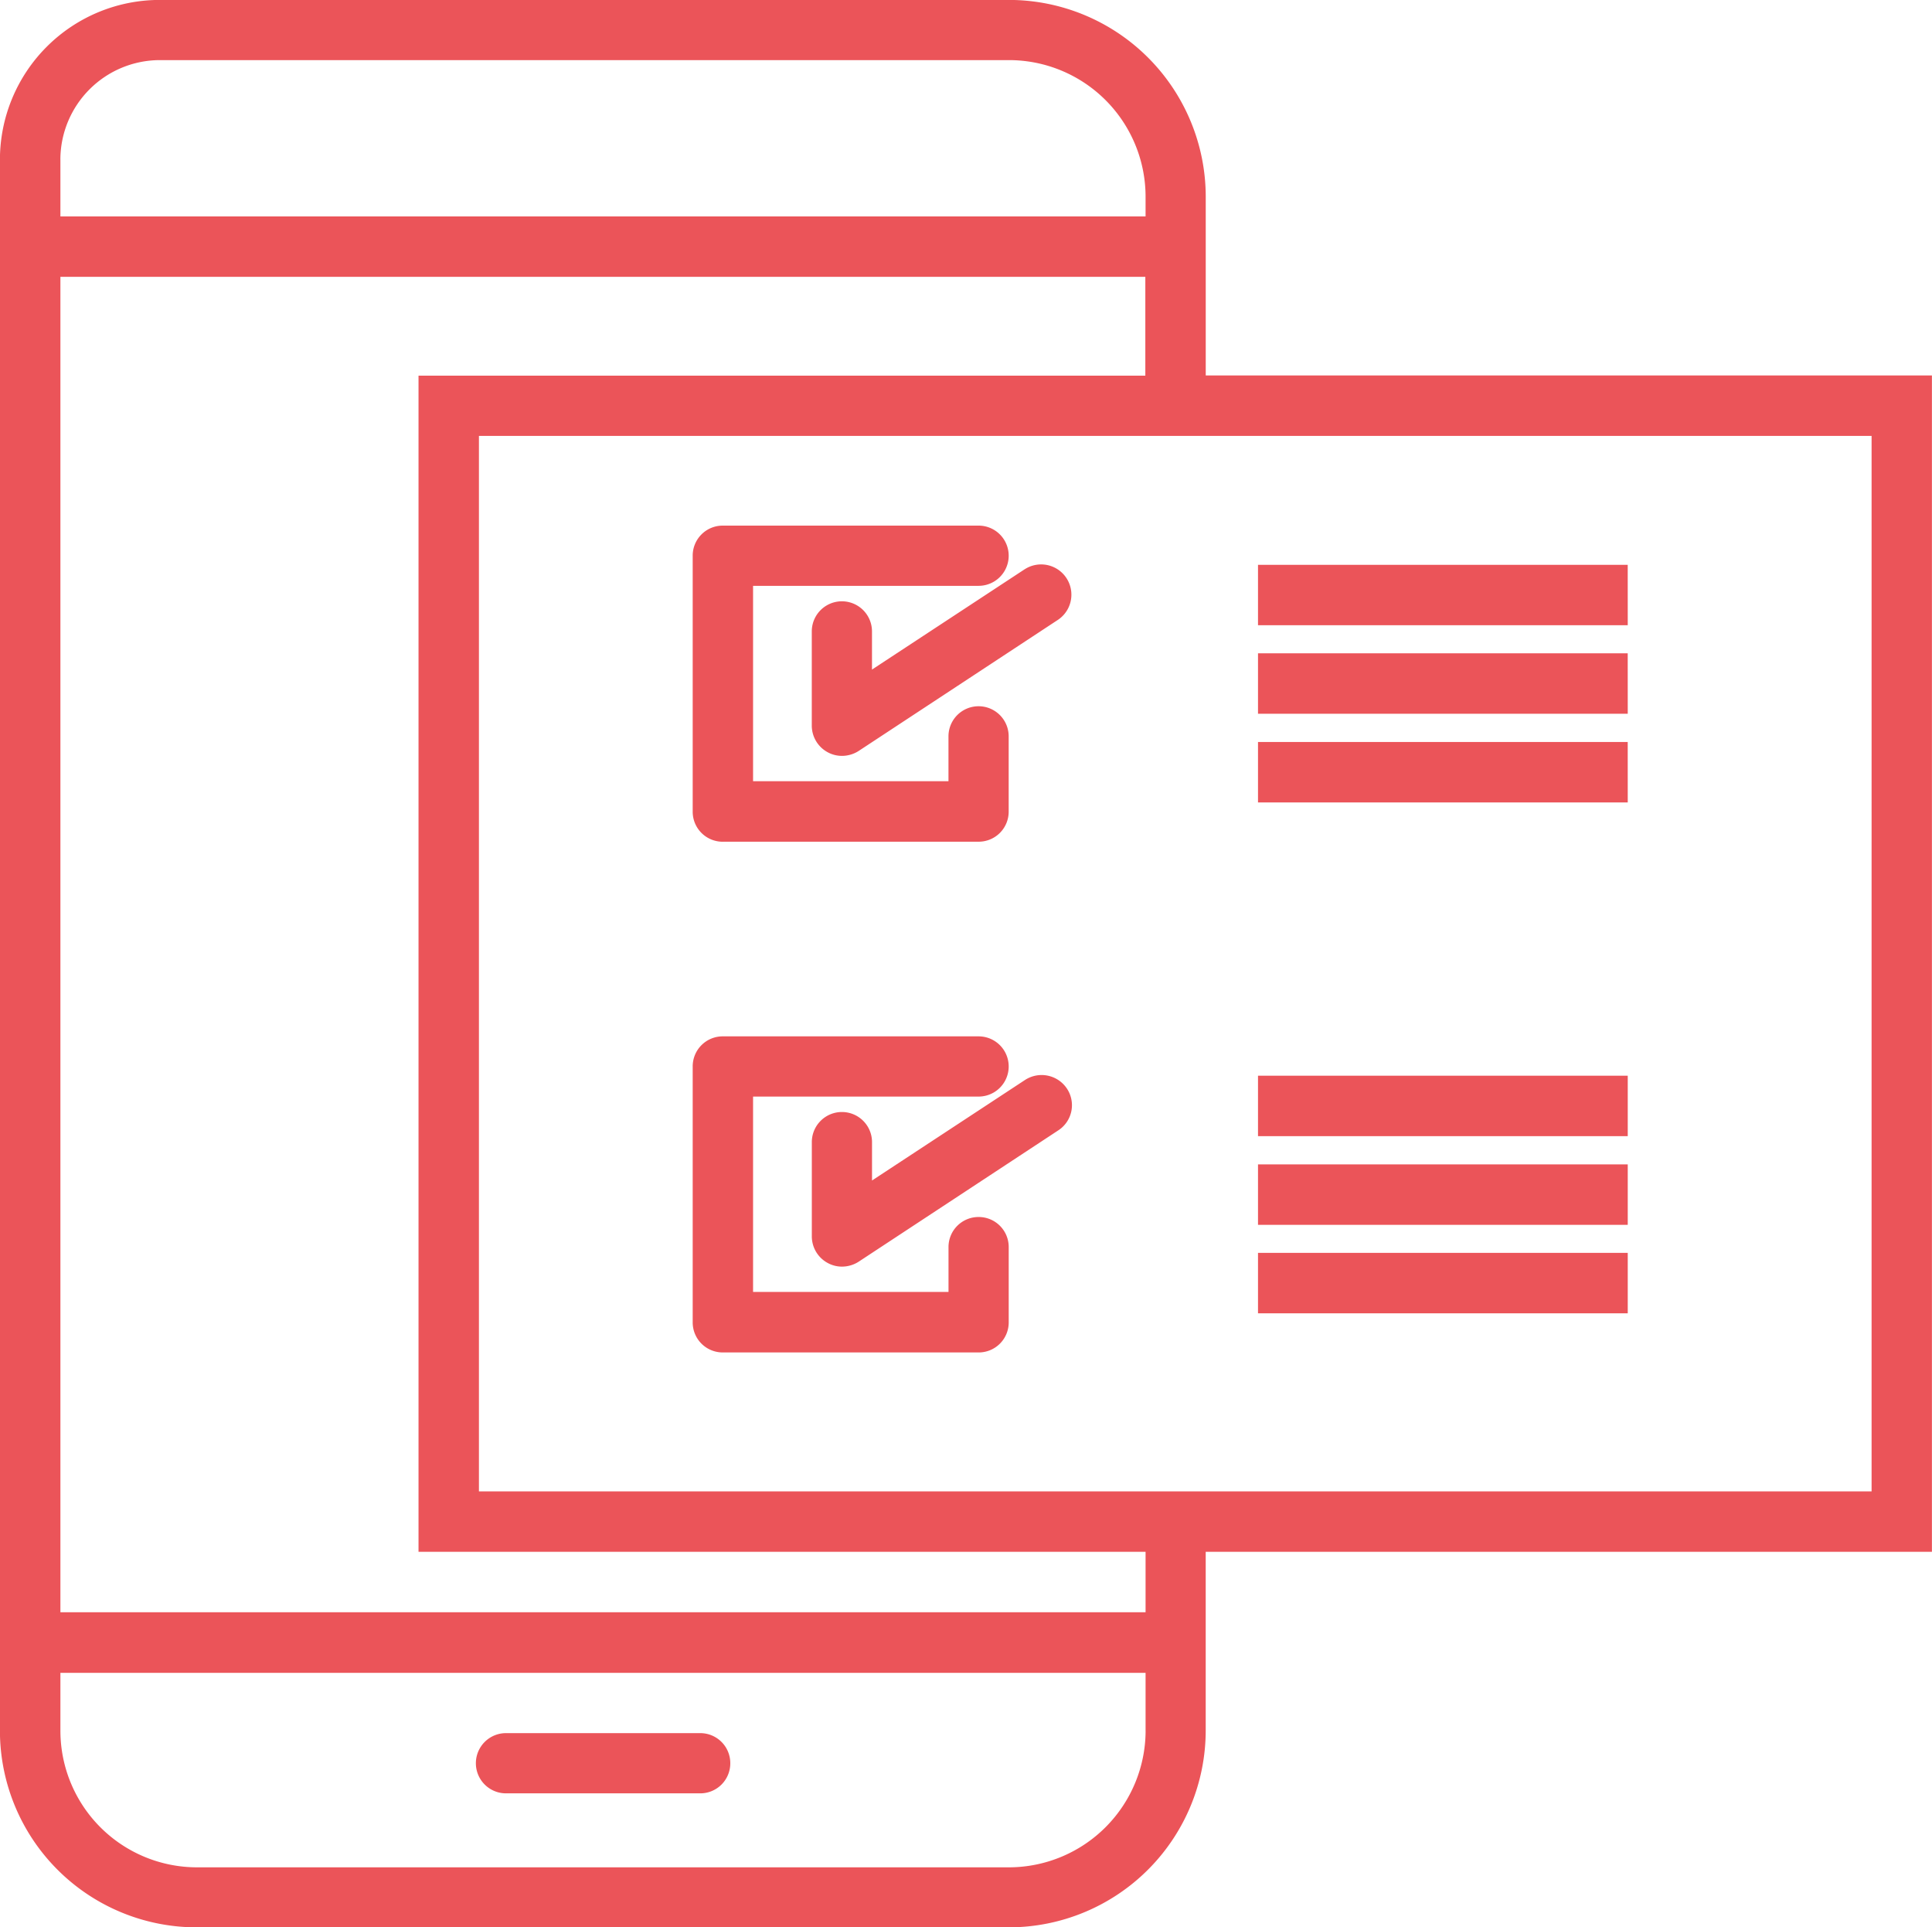 <?xml version="1.0" encoding="utf-8"?>
<svg xmlns="http://www.w3.org/2000/svg" width="56" height="55.853" viewBox="0 0 56 55.853">
  <g id="project-management-smooth" transform="translate(-9415 -2601.447)">
    <path id="Path_67243" data-name="Path 67243" d="M91.17,51.8a.87.87,0,0,1-.872.872H84.668a.872.872,0,0,1,0-1.745H90.3A.87.87,0,0,1,91.17,51.8ZM126,45.673h-21.05v5.182a5.708,5.708,0,0,1-5.7,5.7H75.7A5.7,5.7,0,0,1,70,50.86V5.329A4.632,4.632,0,0,1,74.629.7H99.251a5.708,5.708,0,0,1,5.7,5.7v5.182H126ZM71.753,5.329V6.974h31.454V6.4a3.96,3.96,0,0,0-3.956-3.956H74.629a2.889,2.889,0,0,0-2.877,2.882ZM103.207,50.86V49.18H71.753v1.68a3.96,3.96,0,0,0,3.956,3.956h23.55a3.967,3.967,0,0,0,3.949-3.956Zm0-5.187H82.133V11.589H103.2V8.724H71.753v38.7h31.454Zm21.044-32.339H83.884V43.922h40.367Zm-33.3,11.76h7.416a.87.87,0,0,0,.872-.872V22.041a.872.872,0,0,0-1.745,0v1.3H91.83V17.679h6.537a.872.872,0,0,0,0-1.745H90.952a.87.87,0,0,0-.872.872v7.416a.87.87,0,0,0,.872.873Zm8.759-7.9-4.433,2.912V19a.872.872,0,0,0-1.745,0v2.729a.877.877,0,0,0,.46.772.86.86,0,0,0,.413.106.9.9,0,0,0,.483-.141l5.789-3.808a.877.877,0,0,0-.967-1.463Zm17.472-.124H106.466v1.751h10.717Zm0,2.565H106.466v1.751h10.717Zm0,2.57H106.466v1.751h10.717ZM98.367,35.97a.87.87,0,0,0-.872.872v1.3H91.83V32.48h6.537a.872.872,0,1,0,0-1.745H90.952a.87.87,0,0,0-.872.872v7.416a.87.87,0,0,0,.872.872h7.416a.87.87,0,0,0,.872-.872V36.842a.87.87,0,0,0-.872-.872ZM99.711,32l-4.433,2.912V33.8a.872.872,0,1,0-1.745,0V36.53a.877.877,0,0,0,.46.772.86.86,0,0,0,.412.106.9.9,0,0,0,.483-.141l5.789-3.808a.869.869,0,0,0,.248-1.214A.881.881,0,0,0,99.711,32Zm17.472-.124H106.466v1.751h10.717Zm0,2.57H106.466v1.751h10.717Zm0,2.564H106.466v1.751h10.717Z" transform="translate(9344.998 2600.745)" fill="#eb5459"/>
  </g>
</svg>
